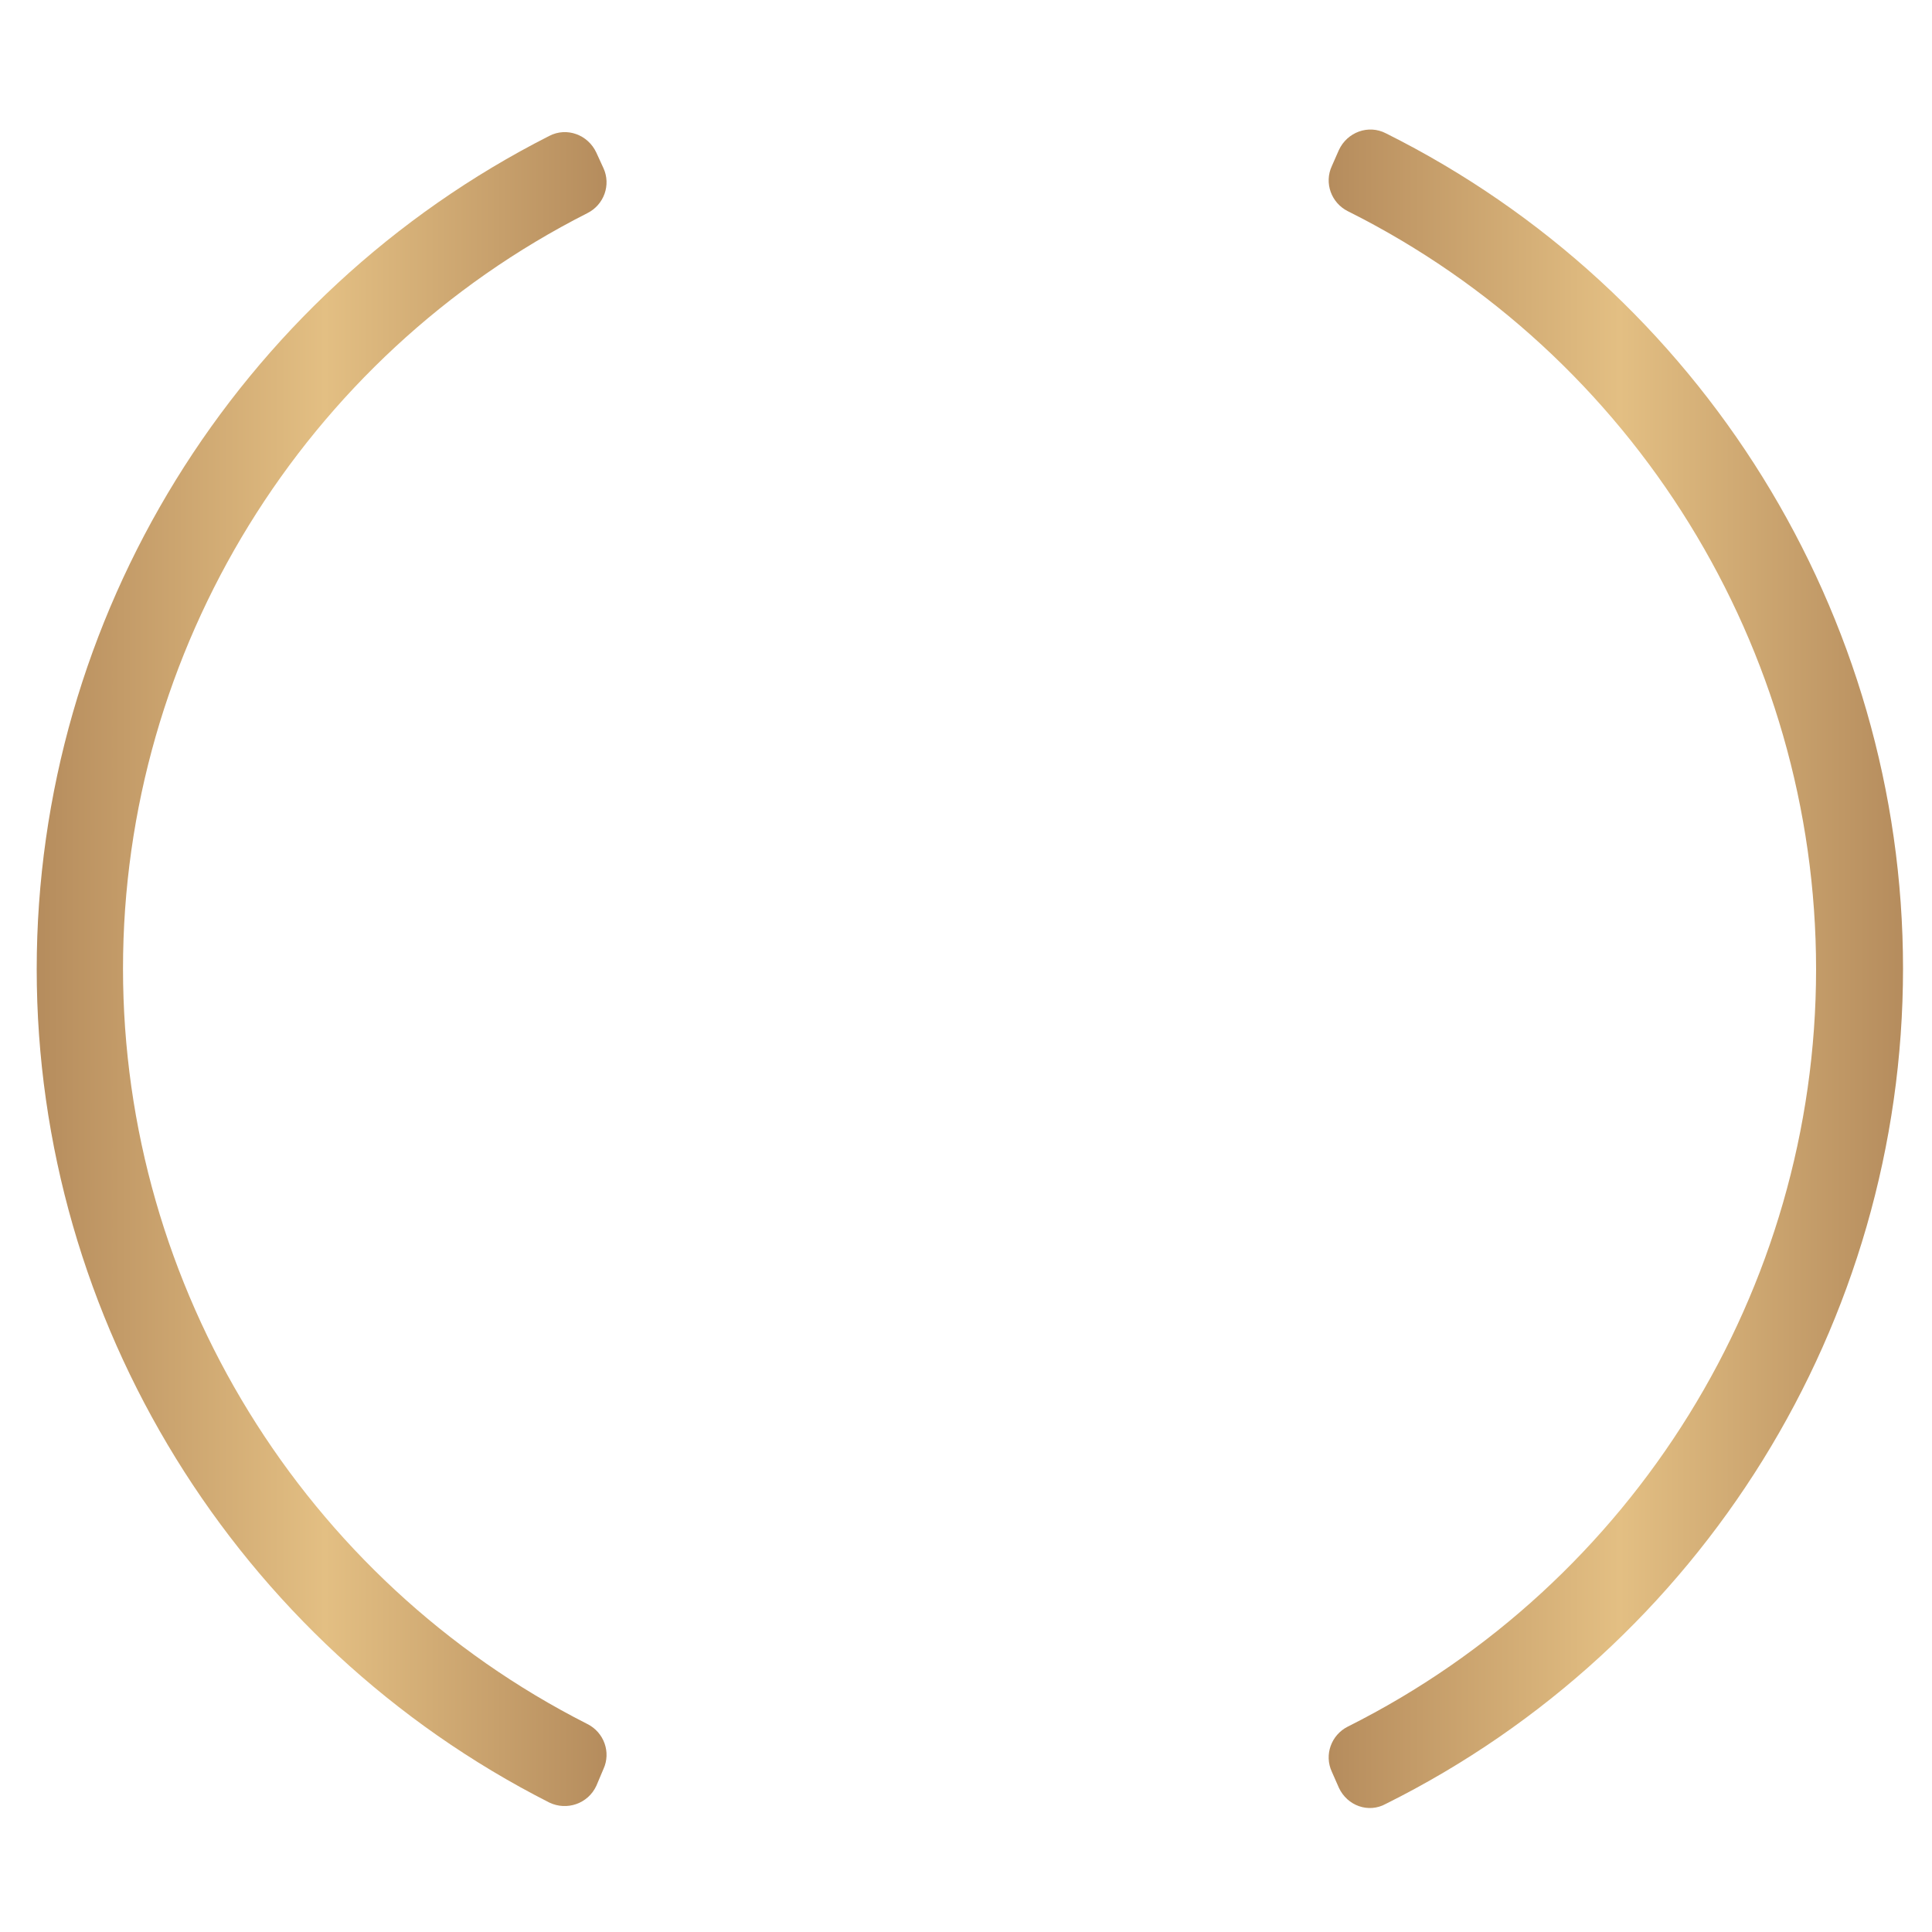 <?xml version="1.0" encoding="utf-8"?>
<!-- Generator: Adobe Illustrator 22.0.0, SVG Export Plug-In . SVG Version: 6.00 Build 0)  -->
<svg version="1.1" id="Layer_3" xmlns="http://www.w3.org/2000/svg" xmlns:xlink="http://www.w3.org/1999/xlink" x="0px" y="0px"
	 viewBox="0 0 300 300" style="enable-background:new 0 0 300 300;" xml:space="preserve">
<style type="text/css">
	.st0{fill:url(#SVGID_1_);}
	.st1{fill:url(#SVGID_2_);}
</style>
<g>
	<g>
		<linearGradient id="SVGID_1_" gradientUnits="userSpaceOnUse" x1="5.695" y1="150.475" x2="94.212" y2="150.475">
			<stop  offset="0" style="stop-color:#B58C5D"/>
			<stop  offset="6.824251e-02" style="stop-color:#BC9362"/>
			<stop  offset="0.506" style="stop-color:#E3BF83"/>
			<stop  offset="1" style="stop-color:#B58C5D"/>
		</linearGradient>
		<path class="st0" d="M92.6,277.3c-1.3,2.8-4.6,3.9-7.3,2.6C36.8,255.3,5.7,205.1,5.7,150.5c0-54.7,31.1-104.8,79.6-129.4
			c2.7-1.4,6-0.2,7.3,2.6l1.1,2.4c1.2,2.6,0.1,5.7-2.5,7c-44,22.3-72.1,67.8-72.1,117.3s28.1,95,72.1,117.3c2.6,1.3,3.7,4.4,2.5,7
			L92.6,277.3z"/>
	</g>
	<g>
		<linearGradient id="SVGID_2_" gradientUnits="userSpaceOnUse" x1="206.356" y1="150.475" x2="295.5" y2="150.475">
			<stop  offset="0" style="stop-color:#B58C5D"/>
			<stop  offset="6.824251e-02" style="stop-color:#BC9362"/>
			<stop  offset="0.506" style="stop-color:#E3BF83"/>
			<stop  offset="1" style="stop-color:#B58C5D"/>
		</linearGradient>
		<path class="st1" d="M207.9,277.6l-1.1-2.5c-1.2-2.6-0.1-5.7,2.5-7c44.3-22.2,72.7-67.8,72.7-117.6S253.7,55,209.3,32.8
			c-2.6-1.3-3.7-4.4-2.5-7l1.1-2.5c1.3-2.8,4.6-4,7.3-2.6c48.9,24.4,80.3,74.7,80.3,129.7s-31.3,105.3-80.3,129.7
			C212.5,281.6,209.2,280.4,207.9,277.6z"/>
	</g>
</g>
</svg>
